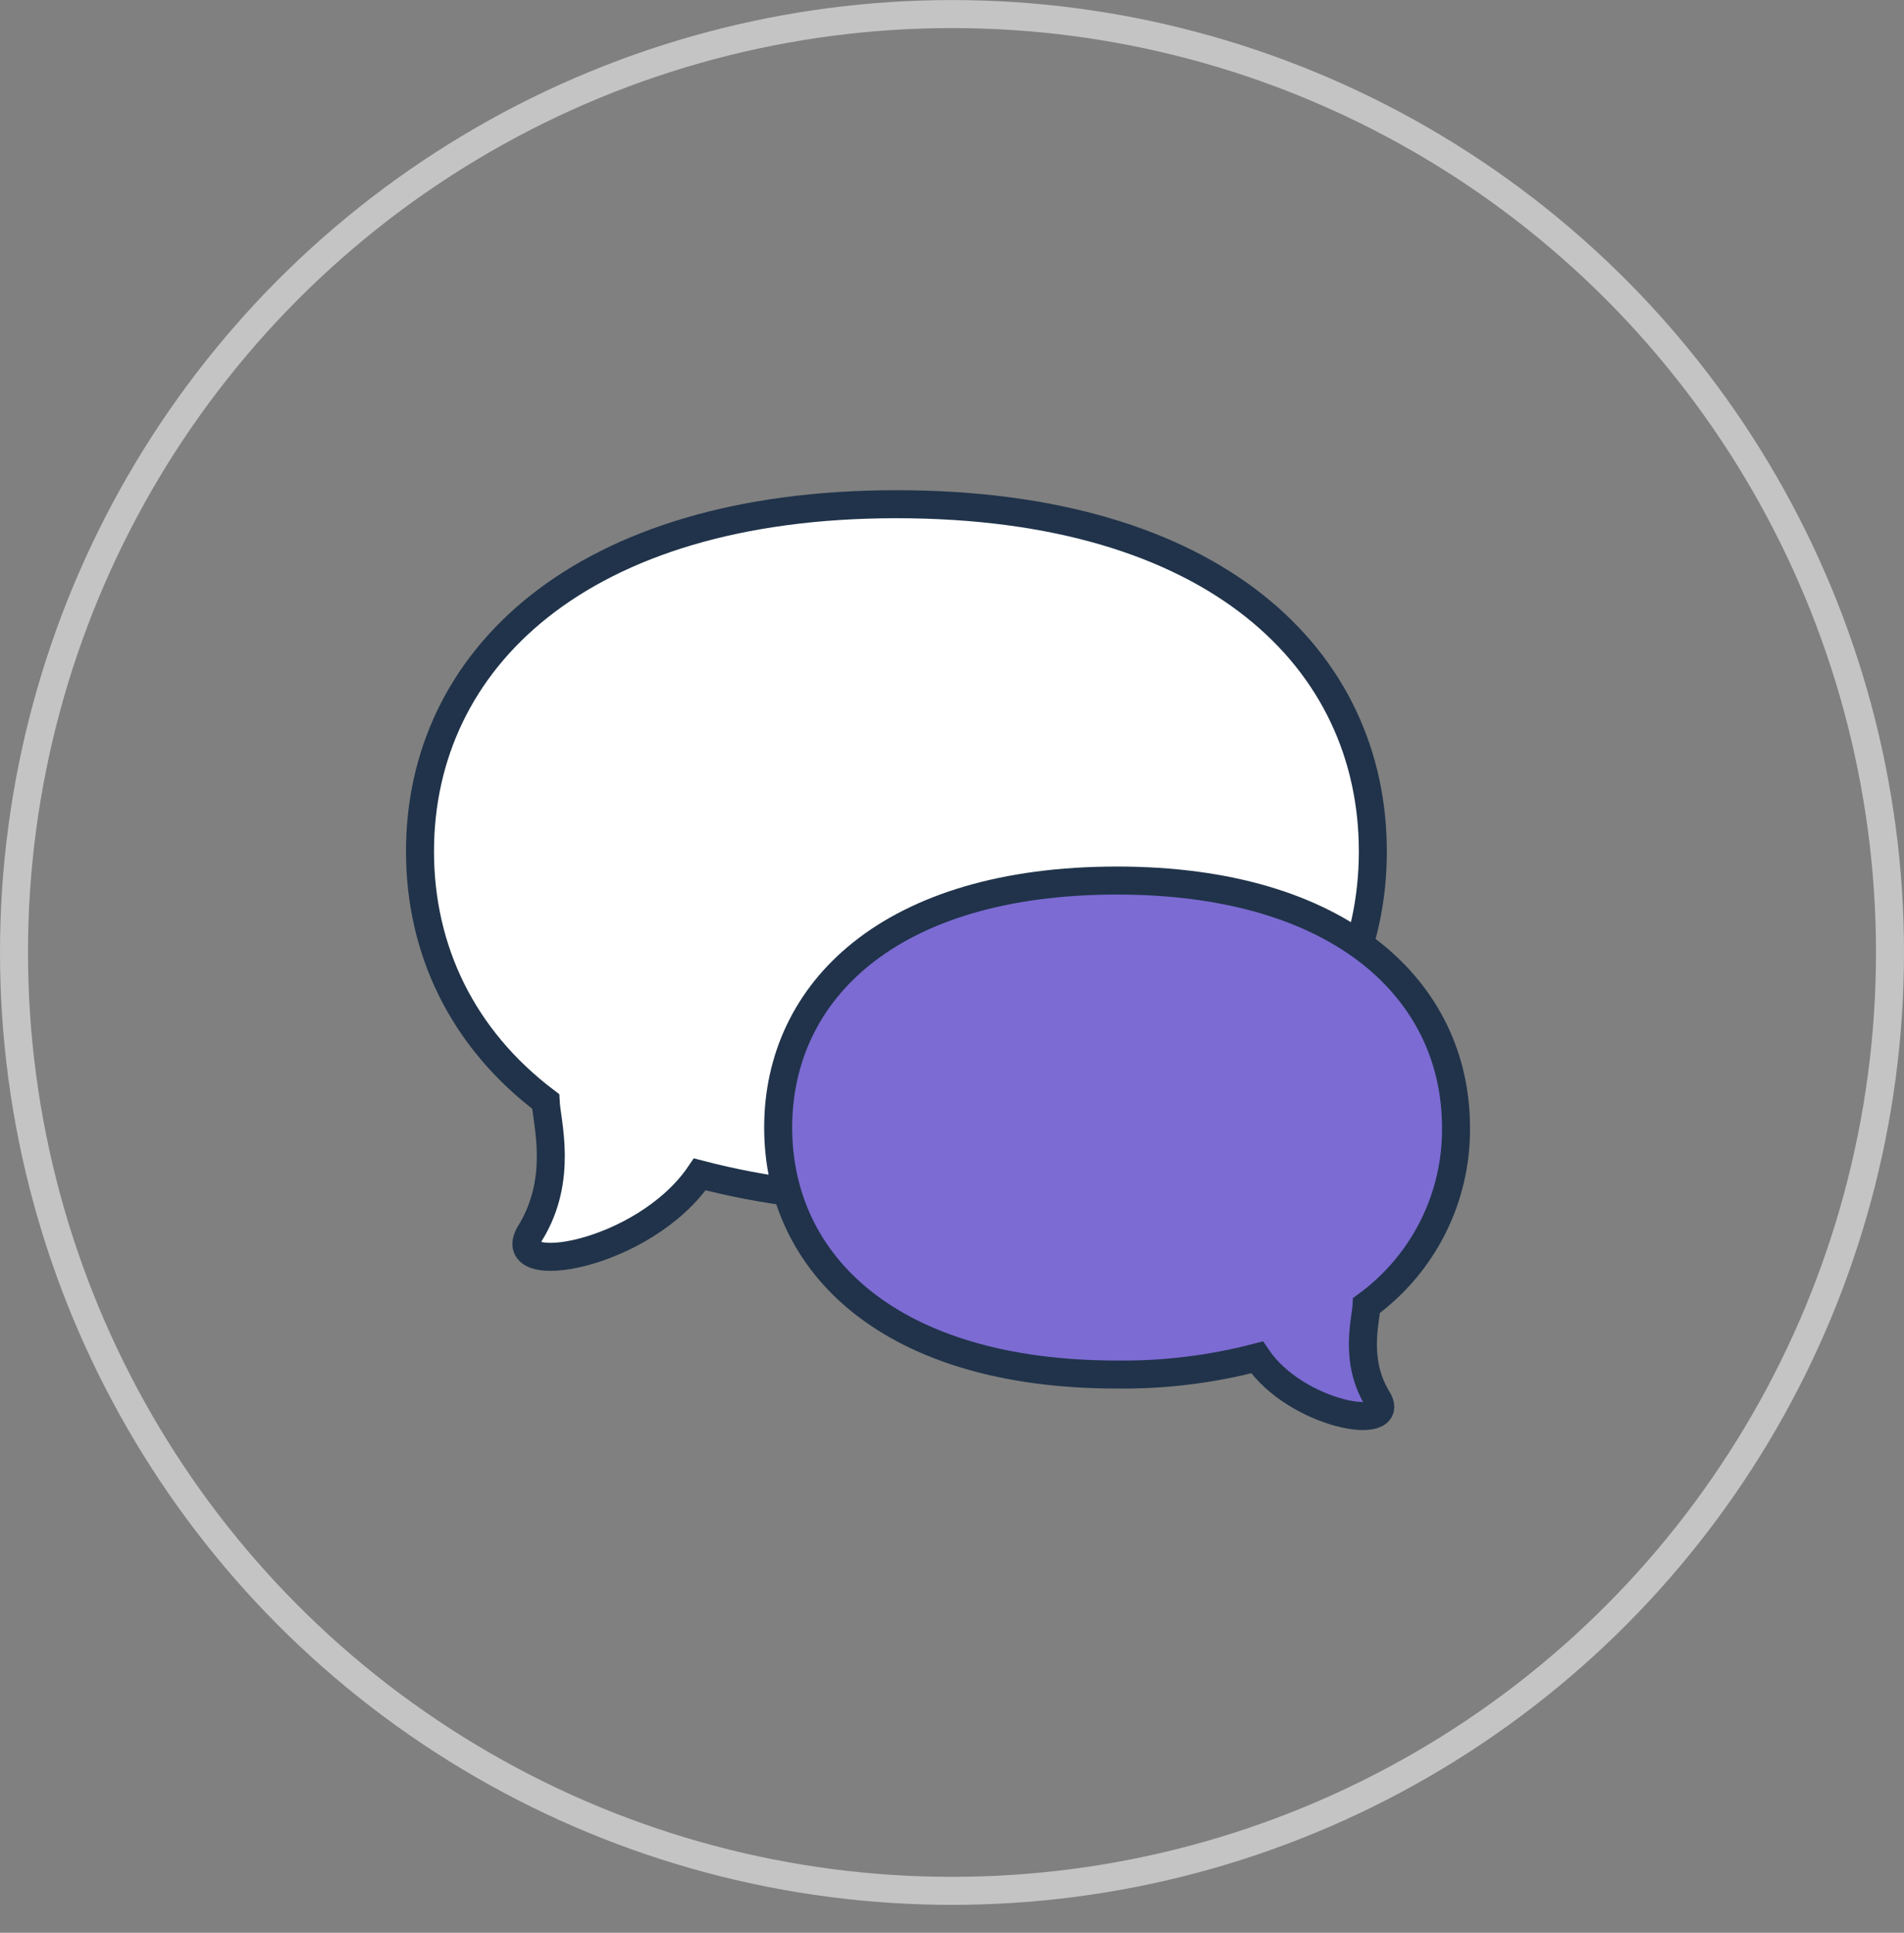 <svg width="68" height="69" viewBox="0 0 68 69" fill="none" xmlns="http://www.w3.org/2000/svg">
<rect x="0" y="0" width="68" height="69" fill="#808080" stroke="none"/>
<circle cx="34" cy="34.002" r="33.5" stroke="#C4C4C4"/>
<path d="M49.03 30.394C49.03 37.238 43.42 42.787 32.015 42.787C29.646 42.811 27.284 42.521 24.992 41.924C23.012 44.838 17.898 45.699 18.938 44.013C20.128 42.082 19.521 40.054 19.488 39.32C16.504 37.066 15 33.899 15 30.394C15 23.549 20.735 18 32.015 18C43.42 18 49.03 23.549 49.03 30.394Z" fill="white" stroke="#20334A" stroke-miterlimit="10"/>
<path d="M27.792 40.254C27.792 45.123 31.782 49.07 39.898 49.07C41.584 49.089 43.264 48.882 44.895 48.457C46.299 50.531 49.937 51.143 49.197 49.942C48.351 48.569 48.781 47.126 48.806 46.603C49.806 45.874 50.618 44.918 51.173 43.814C51.729 42.709 52.012 41.489 52 40.254C52 35.383 47.919 31.435 39.893 31.435C31.782 31.435 27.792 35.383 27.792 40.254Z" fill="#7C6BD3" stroke="#20334A" stroke-miterlimit="10"/>
</svg>

